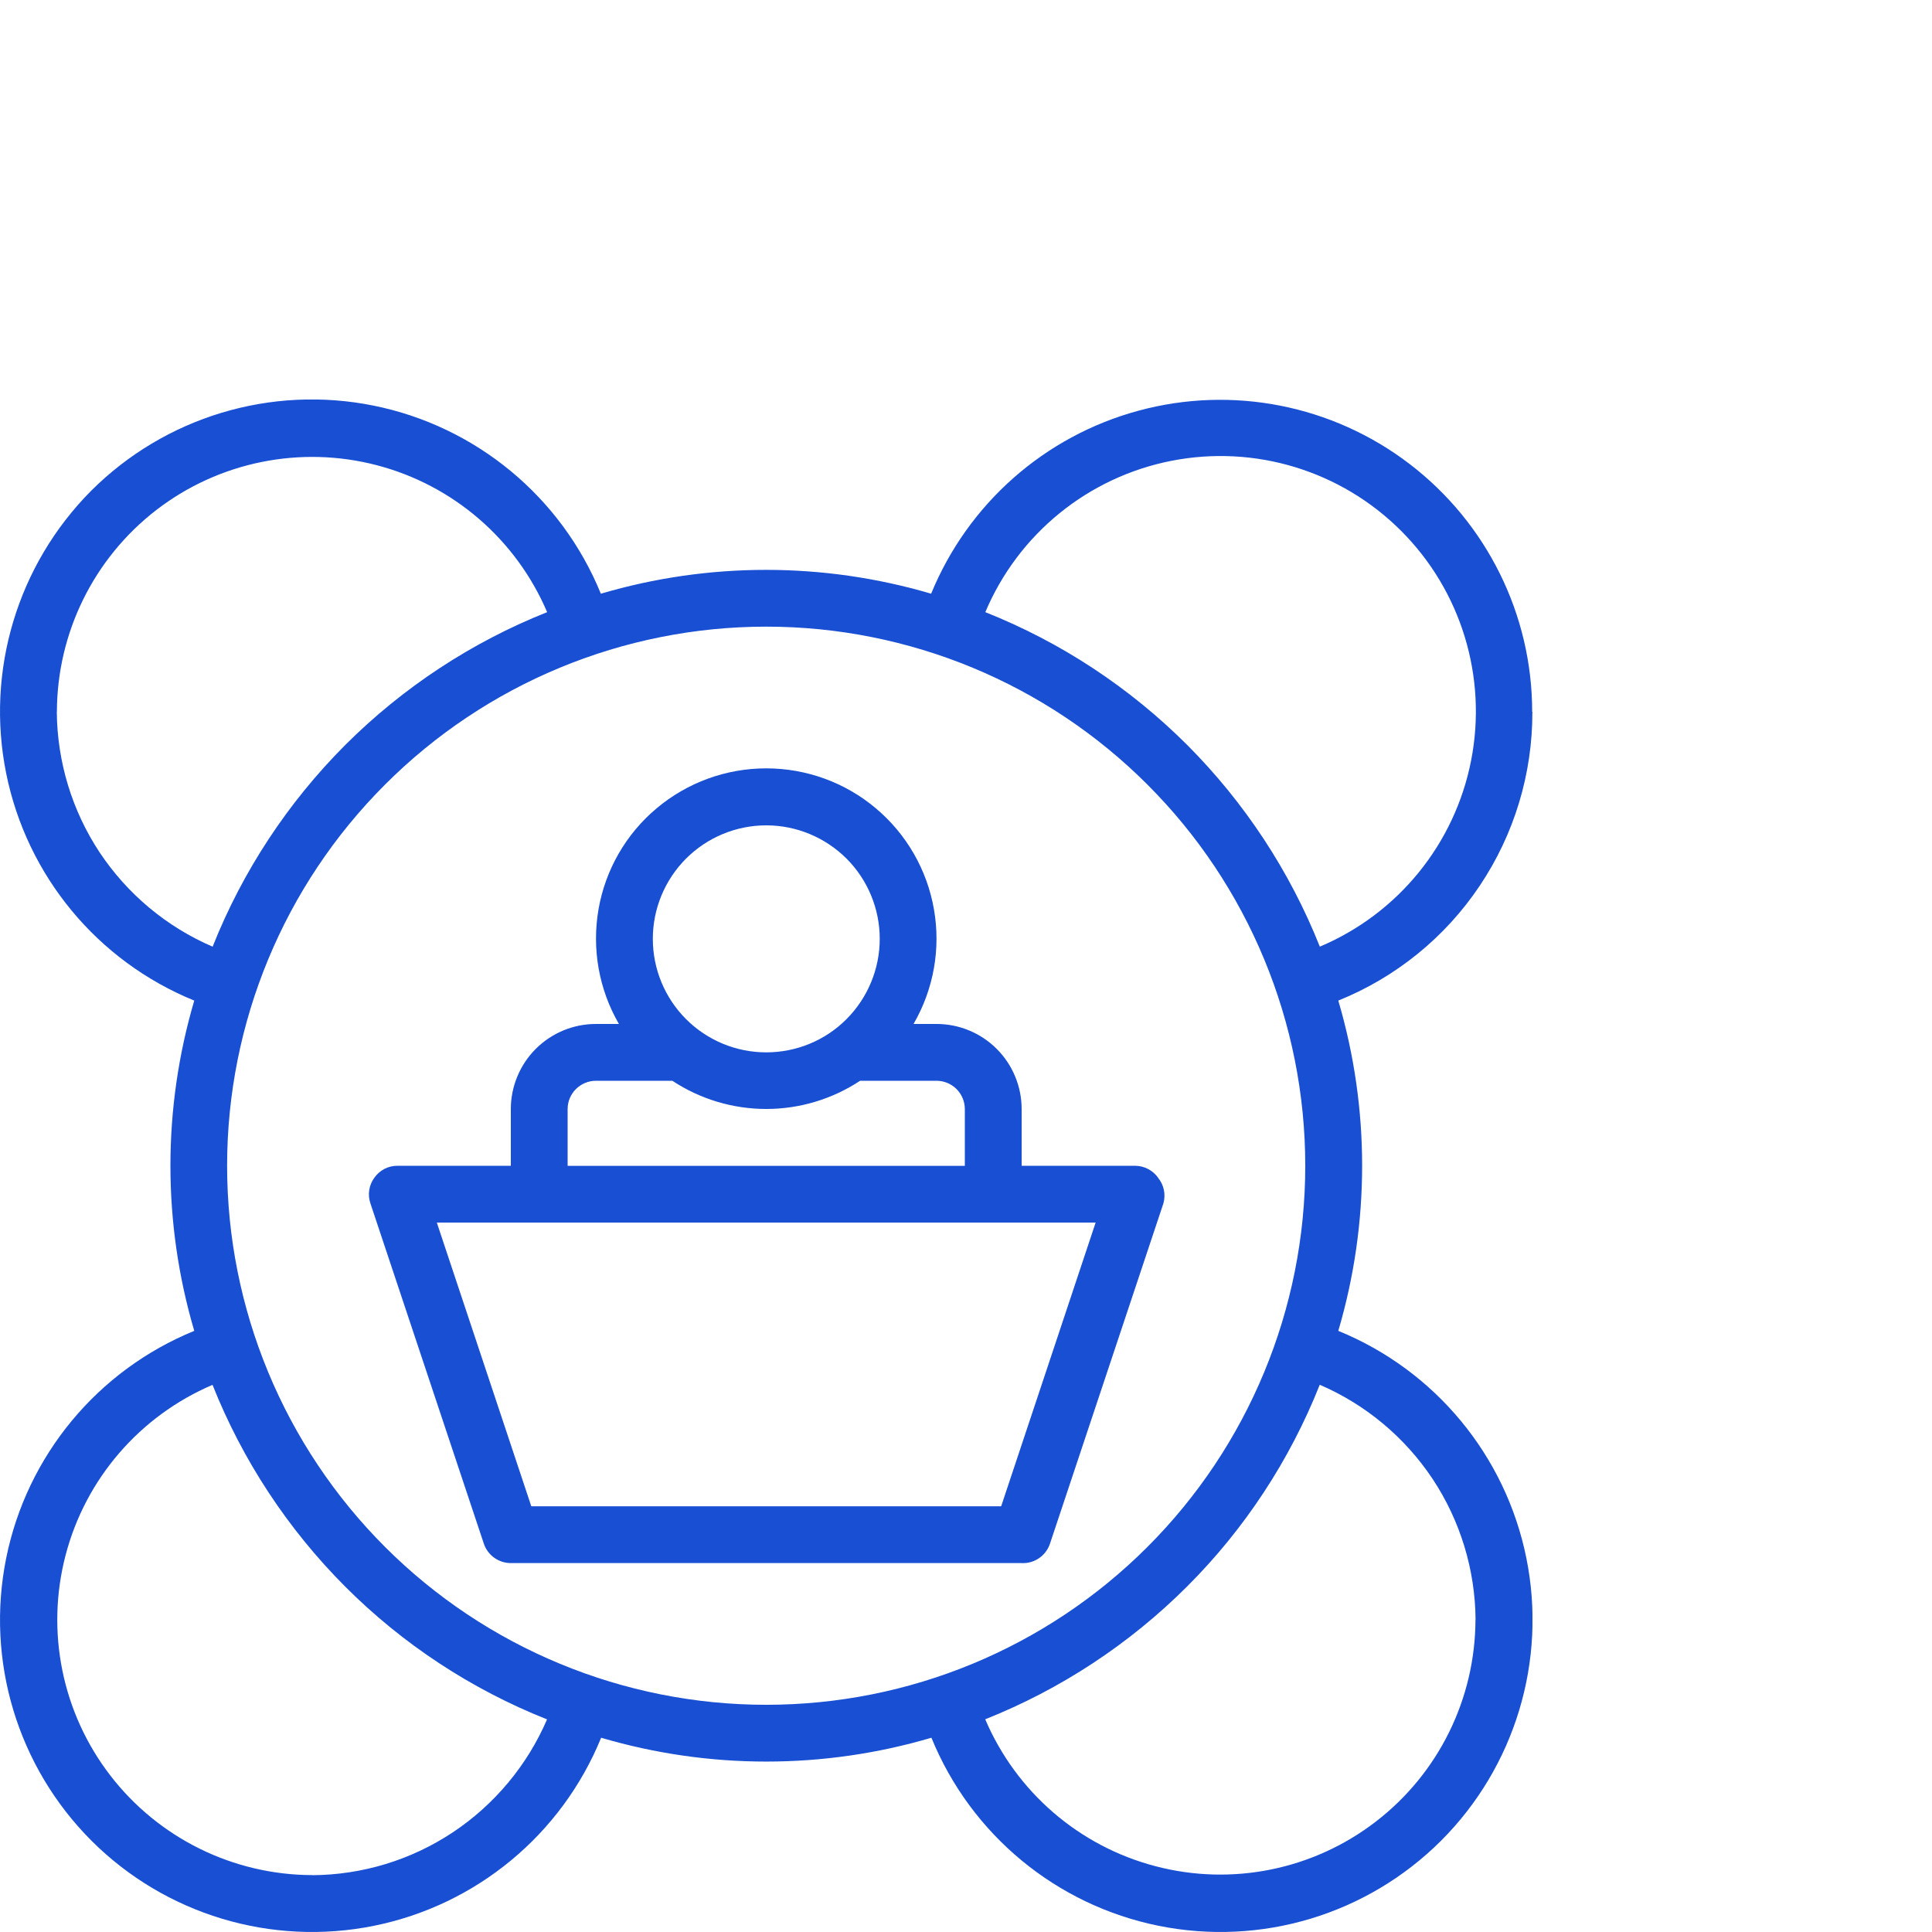 <?xml version="1.0" encoding="UTF-8"?><svg id="Capa_1" xmlns="http://www.w3.org/2000/svg" xmlns:xlink="http://www.w3.org/1999/xlink" viewBox="0 0 20 20"><defs><style>.cls-1{fill:none;}.cls-2{clip-path:url(#clippath);}.cls-3{fill:#194fd3;}</style><clipPath id="clippath"><rect class="cls-1" y="4.136" width="15.864" height="15.864"/></clipPath></defs><g class="cls-2"><path class="cls-3" d="M10.364,15.593H5.5l-.978-2.937h6.82l-.978,2.937Zm-4.488-4.112c0-.162,.132-.293,.294-.293h.79c.288,.19,.626,.292,.972,.292s.684-.102,.972-.292h.79c.078,0,.153,.031,.208,.086s.086,.13,.086,.208v.587H5.876v-.587Zm2.056-2.937c.312,0,.61,.124,.831,.344,.22,.22,.344,.52,.344,.831s-.124,.61-.344,.831-.519,.344-.831,.344-.61-.124-.83-.344c-.22-.22-.344-.519-.344-.831s.124-.61,.344-.831c.22-.22,.519-.344,.83-.344m4.057,3.648c-.055-.077-.143-.123-.238-.124h-1.175v-.587c0-.234-.093-.458-.258-.623s-.389-.258-.623-.258h-.238c.208-.359,.283-.779,.211-1.188-.071-.408-.285-.779-.602-1.045-.317-.267-.719-.413-1.134-.413s-.816,.146-1.134,.413c-.318,.266-.531,.637-.602,1.045-.071,.409,.003,.829,.211,1.188h-.238c-.234,0-.458,.093-.623,.258-.165,.165-.258,.39-.258,.623v.587h-1.175c-.095,0-.183,.046-.238,.124-.056,.077-.071,.175-.041,.264l1.175,3.525c.04,.119,.153,.2,.279,.2h5.287c.132,.007,.252-.075,.294-.2l1.175-3.525c.025-.092,.005-.19-.056-.264Z"/><path class="cls-3" d="M13.663,9.8c-.311-.782-.779-1.493-1.374-2.089-.596-.595-1.306-1.063-2.089-1.374,.342-.811,1.065-1.398,1.928-1.567,.864-.169,1.754,.103,2.376,.725,.622,.622,.894,1.513,.725,2.377-.169,.864-.756,1.586-1.567,1.928m1.612,6.967c-.002,.818-.382,1.59-1.03,2.089-.648,.5-1.491,.671-2.282,.463-.792-.207-1.442-.769-1.763-1.521,.782-.311,1.493-.779,2.089-1.374s1.063-1.306,1.374-2.089c.476,.205,.882,.544,1.169,.976,.286,.432,.44,.938,.444,1.456M2.351,12.068c0-1.48,.588-2.9,1.635-3.946,1.046-1.047,2.466-1.635,3.946-1.635s2.9,.588,3.946,1.635c1.047,1.046,1.634,2.466,1.634,3.946s-.588,2.9-1.634,3.946c-1.047,1.047-2.466,1.634-3.946,1.634s-2.9-.588-3.946-1.634c-1.047-1.047-1.635-2.466-1.635-3.946m.881,7.343c-.818-.002-1.589-.382-2.089-1.03-.5-.648-.671-1.491-.464-2.282,.207-.792,.769-1.442,1.521-1.763,.311,.782,.779,1.493,1.374,2.089s1.306,1.063,2.089,1.374c-.205,.476-.544,.882-.975,1.169-.432,.287-.938,.441-1.457,.444M.589,7.368c.002-.818,.382-1.589,1.03-2.089,.648-.499,1.491-.67,2.282-.463,.792,.207,1.442,.769,1.763,1.521-.782,.311-1.493,.779-2.089,1.374-.595,.596-1.063,1.306-1.374,2.089-.476-.205-.882-.544-1.169-.975-.286-.432-.44-.938-.444-1.457m15.273,0c0-1.006-.47-1.954-1.269-2.565s-1.837-.815-2.808-.551c-.971,.263-1.763,.963-2.145,1.894-1.116-.329-2.303-.329-3.419,0-.409-1.002-1.292-1.733-2.353-1.947-1.061-.214-2.158,.117-2.924,.882C.181,5.848-.15,6.945,.064,8.006c.214,1.061,.945,1.944,1.947,2.352-.329,1.116-.329,2.303,0,3.419-1.002,.409-1.733,1.292-1.947,2.353-.214,1.061,.117,2.158,.882,2.924,.765,.765,1.863,1.096,2.924,.882,1.061-.214,1.944-.945,2.353-1.947,1.116,.329,2.303,.329,3.419,0,.409,1.002,1.292,1.733,2.353,1.947,1.061,.214,2.158-.117,2.924-.882,.765-.766,1.096-1.863,.882-2.924-.214-1.061-.945-1.944-1.947-2.353,.329-1.116,.329-2.303,0-3.419,.595-.24,1.105-.653,1.463-1.187,.358-.533,.548-1.161,.546-1.803Z"/></g></svg>